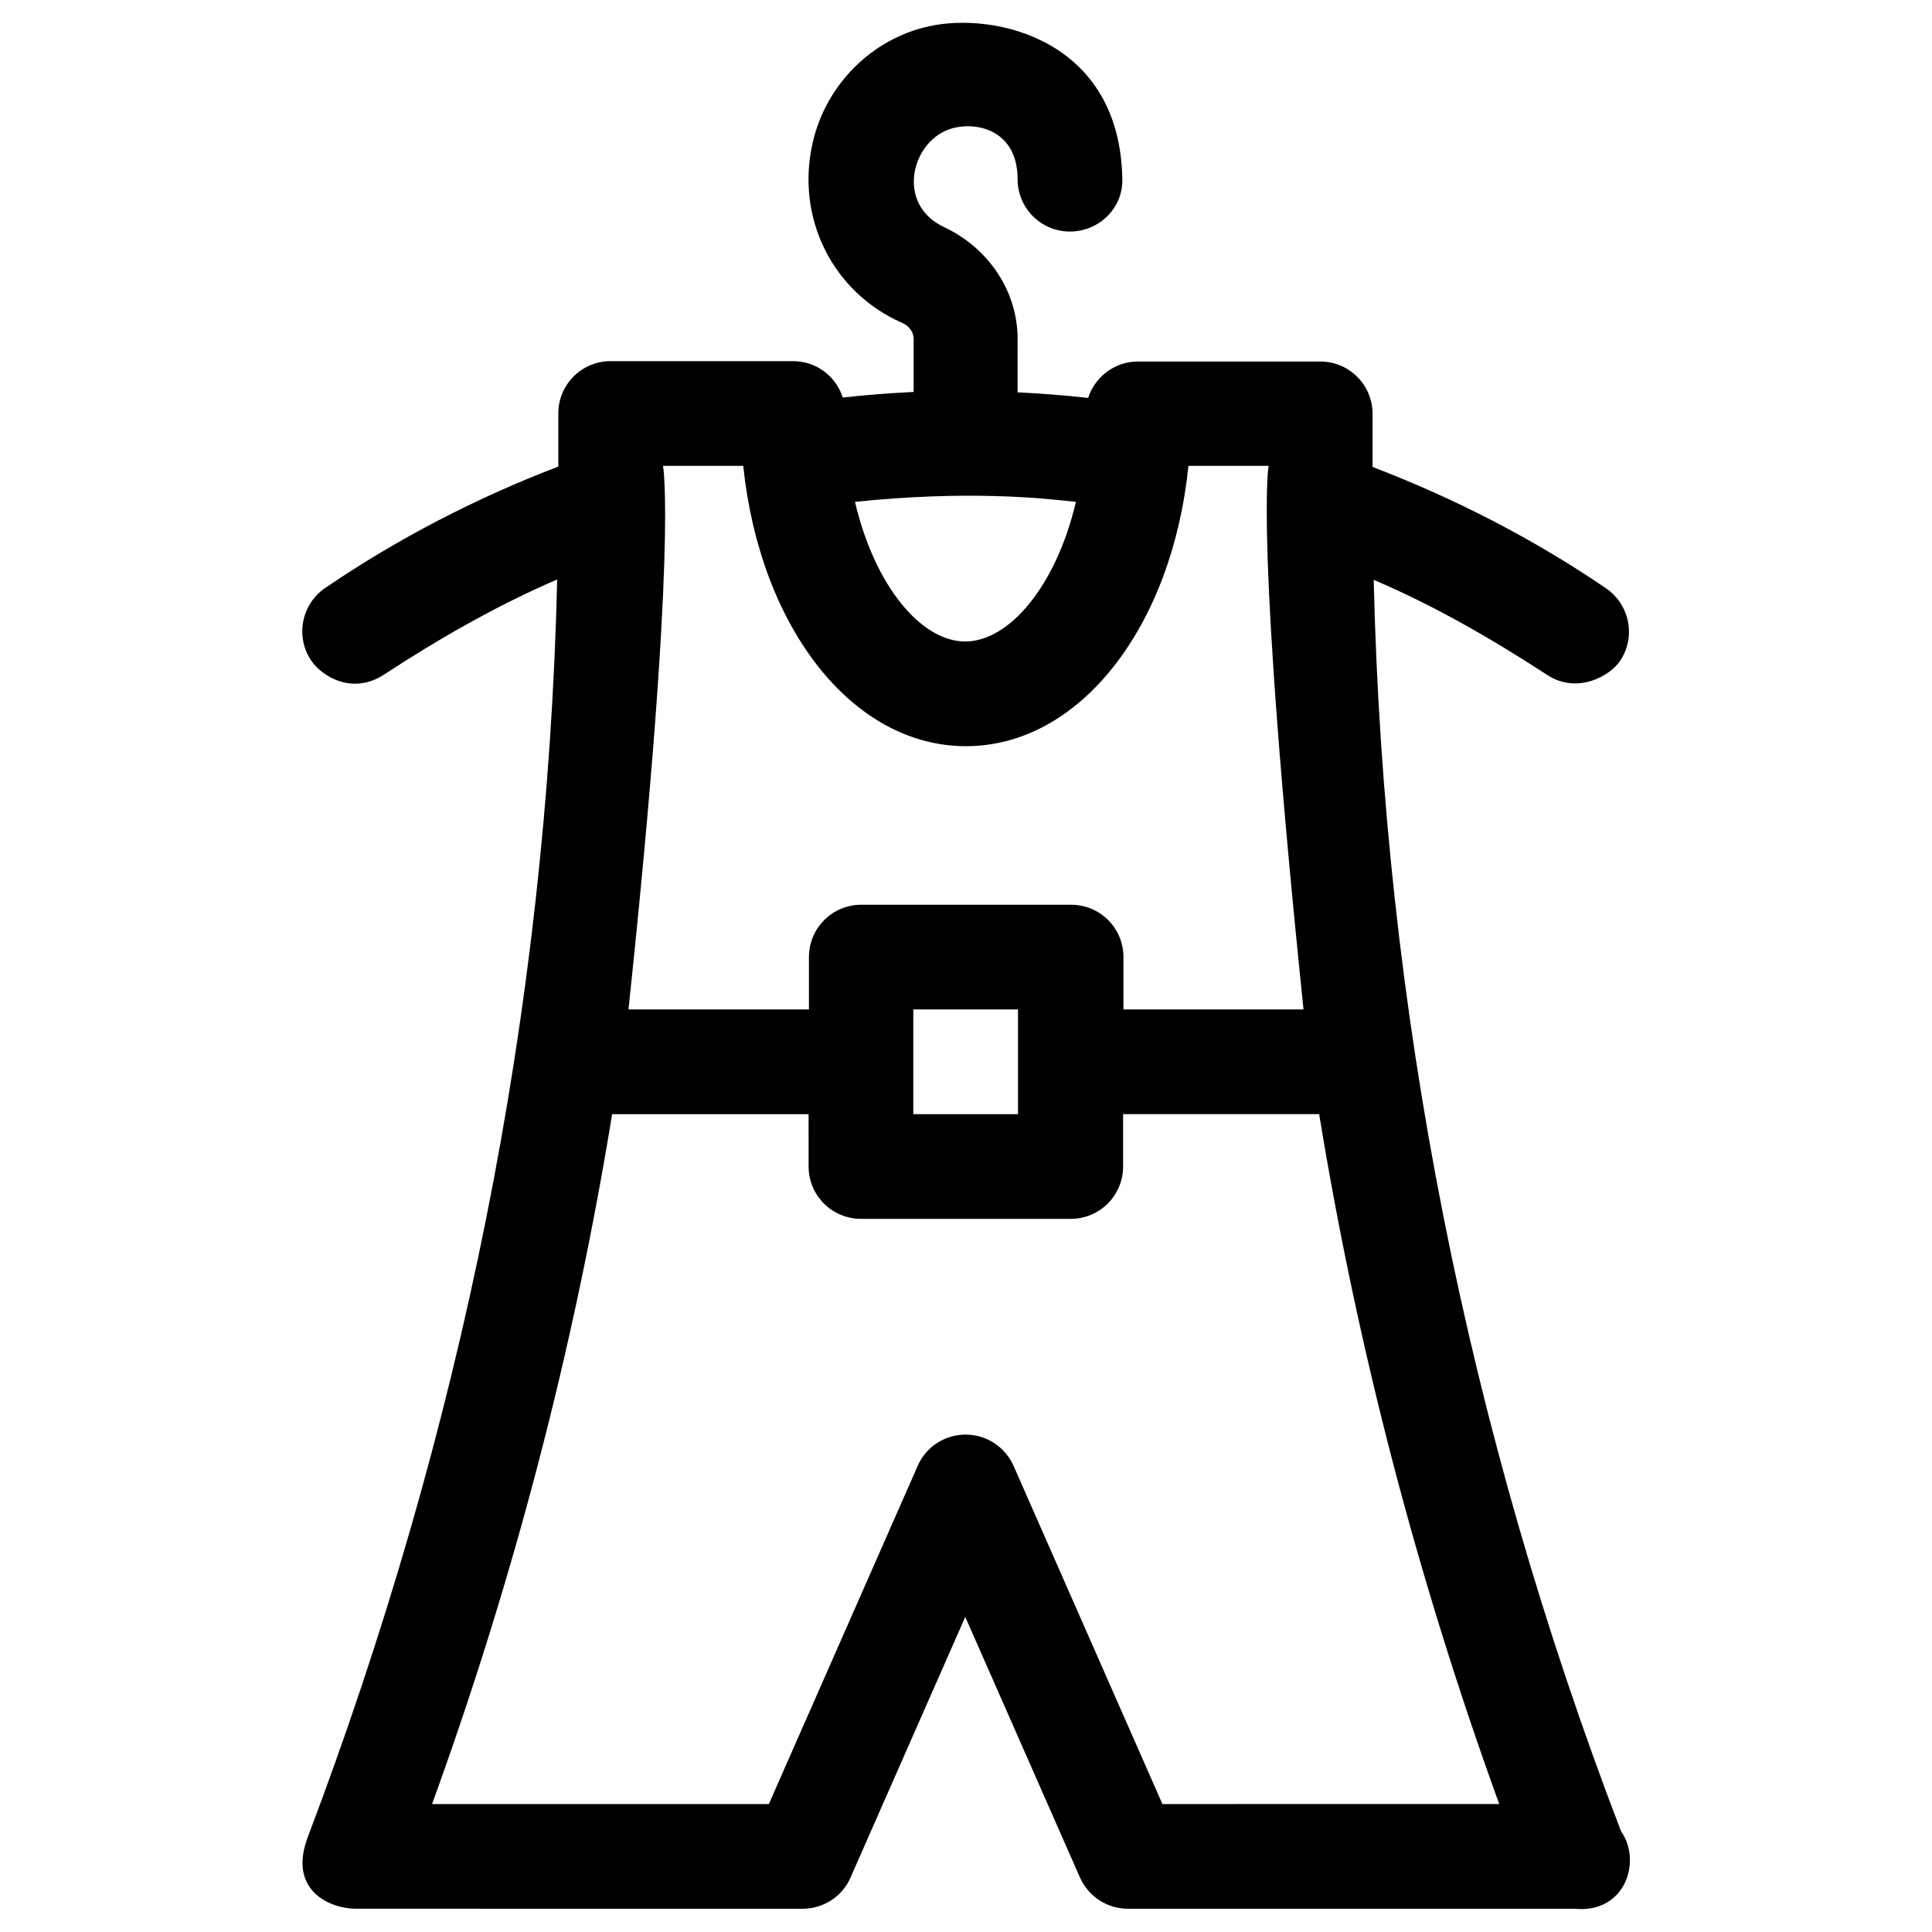<?xml version="1.0" encoding="UTF-8"?>
<!-- Uploaded to: ICON Repo, www.iconrepo.com, Generator: ICON Repo Mixer Tools -->
<svg fill="#000000" width="800px" height="800px" version="1.1" viewBox="144 144 512 512" xmlns="http://www.w3.org/2000/svg">
 <path d="m573.58 629.27c-40.836-106.47-62.879-217.86-65.535-331.61 16.137 6.887 31.293 15.645 45.953 25.191 7.969 5.215 16.629 0.297 19.285-3.641 4.328-6.297 2.656-14.957-3.641-19.285-19.188-13.086-40.051-23.812-61.895-32.176v-14.07c0-7.676-6.199-13.875-13.875-13.875h-48.316c-6.199 0-11.414 4.133-13.188 9.645-6.199-0.688-12.496-1.18-18.695-1.477l0.004-14.172c0-12.695-7.773-24.109-19.484-29.617-13.086-6.102-8.562-23.223 2.164-26.176 6.789-1.871 17.32 0.688 17.32 13.48 0 7.676 6.199 13.875 13.875 13.875s14.07-6.199 13.875-13.875c-0.59-37-33.754-44.379-51.168-40.539-15.352 3.344-27.453 15.645-30.898 30.898-4.527 19.875 5.215 39.559 23.715 47.723 1.871 0.789 3.051 2.461 3.051 4.231v14.07c-6.297 0.297-12.496 0.789-18.793 1.477-1.77-5.609-6.988-9.645-13.188-9.645h-48.316c-7.676 0-13.875 6.199-13.875 13.875v14.07c-21.648 8.266-42.41 18.992-61.797 32.176-6.297 4.328-7.969 12.988-3.641 19.285 2.656 3.938 10.727 9.25 19.285 3.641 14.762-9.645 29.914-18.301 45.855-25.191-2.656 114.34-25.484 226.12-66.125 333.38-5.117 13.578 5.215 18.895 12.988 18.895l118.18 0.004c5.512 0 10.527-3.246 12.695-8.266l30.406-69.078 30.406 69.078c2.262 5.019 7.184 8.266 12.695 8.266h118.47c13.379 1.281 17.805-12.691 12.199-20.566zm-144.45-352.27c-5.312 22.535-17.809 37-29.324 37-11.512 0-23.91-14.367-29.227-37 29.426-3.051 48.906-1.086 58.551 0zm-109.42-9.547h21.254c4.43 42.605 28.734 74.293 59.039 74.293 30.207 0 54.613-31.684 58.941-74.293h21.254s-3.738 18.598 9.25 144.06h-47.723v-13.875c0-7.676-6.199-13.875-13.875-13.875h-55.598c-7.676 0-13.875 6.199-13.875 13.875v13.875h-47.824c13.094-123.69 9.156-144.06 9.156-144.06zm94.07 144.06v27.75h-27.75v-27.75zm38.277 210.58-39.457-89.645c-2.262-5.019-7.184-8.266-12.695-8.266-5.512 0-10.527 3.246-12.695 8.266l-39.457 89.645h-89.25c21.648-59.629 37.59-120.74 47.723-182.83h52.055l0.004 13.871c0 7.676 6.199 13.875 13.875 13.875h55.598c7.676 0 13.875-6.199 13.875-13.875v-13.875h51.957c10.137 62.09 26.074 123.2 47.723 182.83z"/>
</svg>